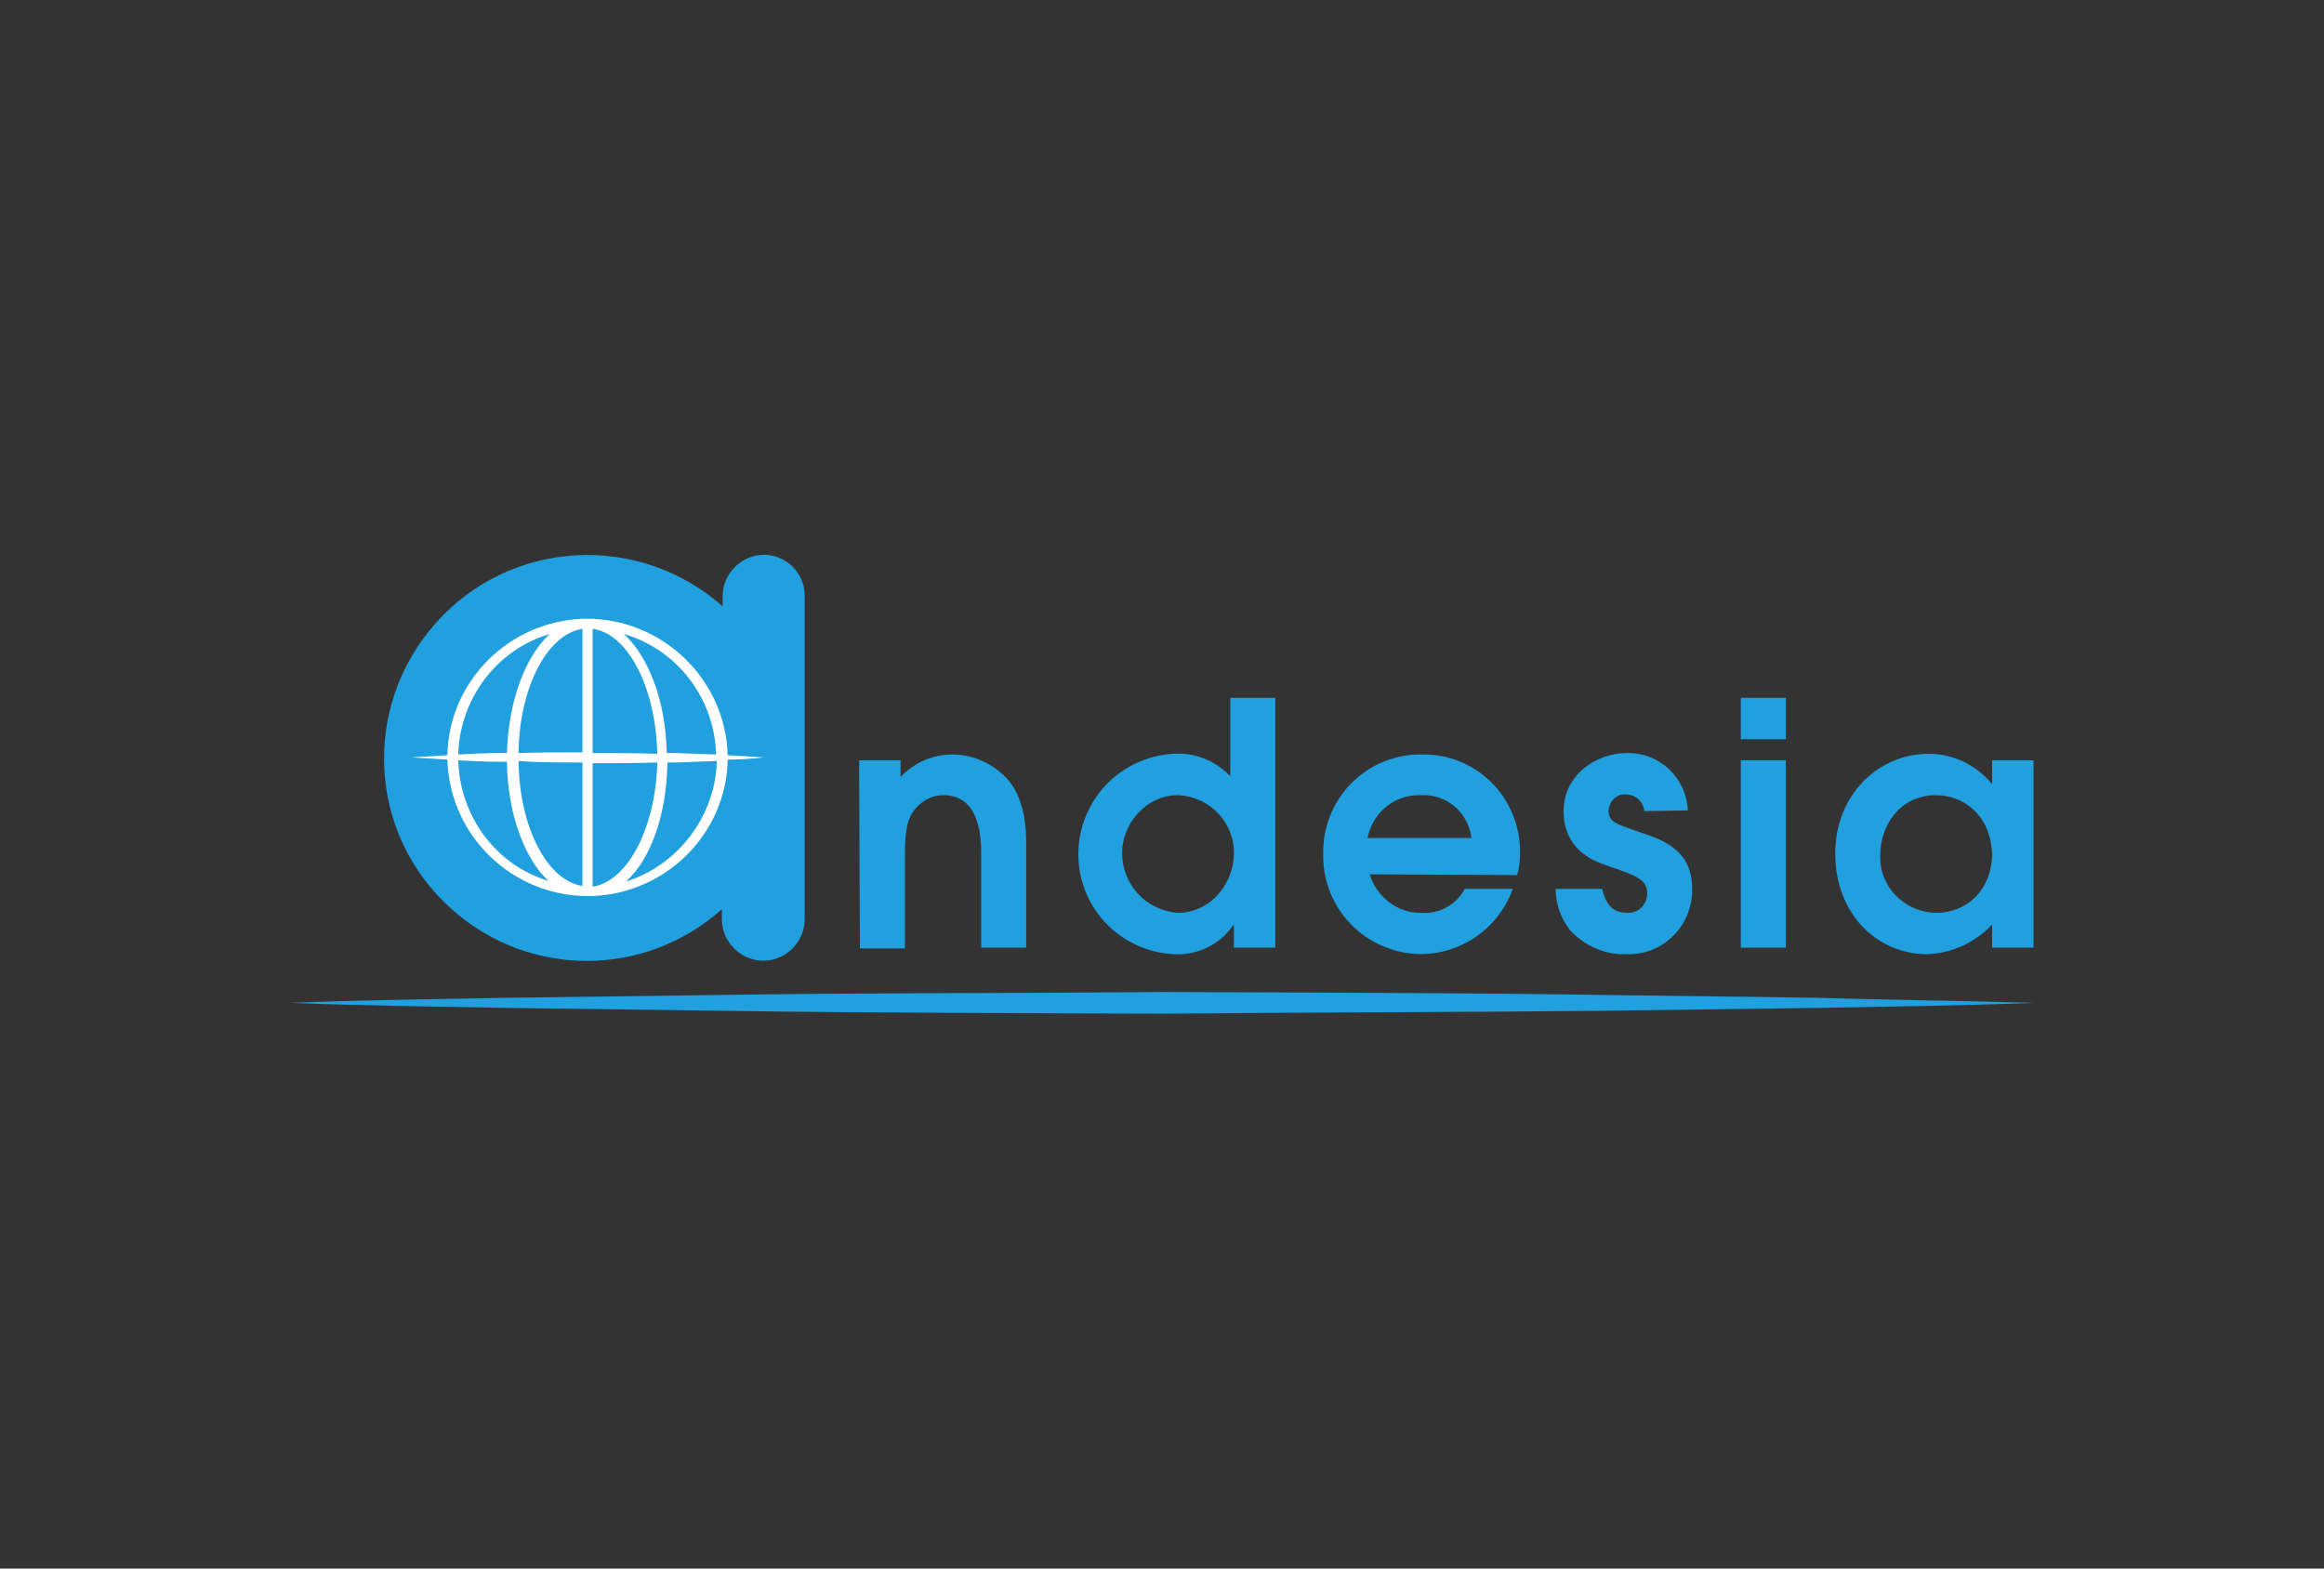 <?xml version="1.0" encoding="utf-8"?>
<!-- Generator: Adobe Illustrator 23.0.1, SVG Export Plug-In . SVG Version: 6.00 Build 0)  -->
<svg version="1.1" id="Layer_1" xmlns="http://www.w3.org/2000/svg" xmlns:xlink="http://www.w3.org/1999/xlink" x="0px" y="0px"
	 viewBox="0 0 320 216" style="enable-background:new 0 0 320 216;" xml:space="preserve">
<rect x="0" y="0" width="320" height="216" fill="#333333" stroke="none"/>
<style type="text/css">
	.st0{fill:none;}
	.st1{fill:#20A0DF;}
	.st2{fill:#FFFFFF;}
</style>
<title>sp-client-1stMerchant</title>
<rect class="st0" width="320" height="216"/>
<g>
	<path class="st1" d="M118.3,104.7h5.7v2.3c1.8-1.9,4.3-3.1,7.1-3.1c3,0,5.8,1.3,7.8,3.6c2.4,2.9,2.4,7.2,2.4,9.1v13.9h-6.2v-12.7
		c0-2.1,0-8.3-5.2-8.3c-1.7,0-3.2,0.9-4.2,2.3c-1.1,1.6-1.1,4.2-1.1,6.5v12.3h-6.2L118.3,104.7z"/>
	<path class="st1" d="M175.6,130.5h-5.7v-3.1h-0.1c-1.8,2.7-5,4.2-8.2,4c-7.6-0.4-13.5-6.8-13.1-14.5c0.4-7.1,6-12.7,13.1-13.1
		c3-0.2,5.8,1,7.8,3.1V96.1h6.2V130.5z M162.2,125.7c4.6,0,7.7-4.2,7.7-8.1c0.1-4.3-3.3-7.9-7.7-8.1c-4.6,0-7.7,4.2-7.7,7.9
		C154.5,121.8,157.8,125.4,162.2,125.7z"/>
	<path class="st1" d="M188.6,120.4c0.9,3.1,3.9,5.4,7.1,5.3c2.5,0.2,4.8-1.1,6-3.3h6.6c-2.5,7-10.2,10.7-17.1,8.2
		c-5.4-1.9-9.1-7.1-9-12.9c-0.2-7.5,5.7-13.7,13.2-13.8c0.2,0,0.3,0,0.5,0c7.3-0.1,13.3,5.8,13.4,13.2c0,0.1,0,0.2,0,0.3
		c0,1-0.1,2.1-0.4,3.1L188.6,120.4L188.6,120.4z M202.6,115.4c-0.4-3.5-3.4-6.1-7-5.9c-3.6-0.1-6.6,2.4-7.3,5.9H202.6z"/>
	<path class="st1" d="M226.4,111.7c-0.1-1.3-1.2-2.3-2.5-2.3c-1.3-0.1-2.3,0.9-2.4,2.2v0.1c0,1.5,1.1,1.8,4.3,2.9
		c3.3,1.1,7.2,2.5,7.2,7.8c0.1,4.9-3.8,9-8.7,9c-0.1,0-0.3,0-0.4,0c-3,0.1-5.8-1.2-7.8-3.4c-1.2-1.6-1.9-3.6-1.9-5.6h6.4
		c0.3,1.1,0.8,3.3,3.4,3.3c1.5,0.1,2.7-1,2.8-2.5c0-0.1,0-0.1,0-0.2c0-1.9-1.4-2.4-5.8-3.9c-3-1-5.7-3.1-5.7-7.4c0-5,4.5-8,8.7-8
		c4.5-0.1,8.2,3.4,8.4,7.9L226.4,111.7z"/>
	<path class="st1" d="M239.7,96.1h6.2v5.7h-6.2V96.1z M239.7,104.7h6.2v25.8h-6.2V104.7z"/>
	<path class="st1" d="M280,130.5h-5.7v-3.2c-2.3,2.5-5.6,4-9,4.1c-6.6,0-12.6-5.3-12.6-13.9c0-7.9,5.8-13.7,12.9-13.7
		c3.4,0,6.6,1.6,8.7,4.2l0,0v-3.3h5.7V130.5z M266.6,109.5c-5.1,0-7.7,4.3-7.7,8.2c-0.2,4.2,3.1,7.8,7.5,8c0.1,0,0.2,0,0.3,0
		c4.2,0,7.6-3.3,7.6-8.1C274.1,112.2,270.3,109.5,266.6,109.5z"/>
	<path class="st1" d="M105.2,76.4c-3.1,0-5.7,2.6-5.7,5.7v1.4C88,73.3,70.3,74.2,60,85.8s-9.3,29.2,2.2,39.4
		c10.6,9.5,26.6,9.5,37.2,0v1.4c0,3.1,2.6,5.7,5.7,5.7s5.7-2.6,5.7-5.7V82.2C110.9,79,108.3,76.4,105.2,76.4L105.2,76.4z"/>
	<path class="st1" d="M40,138.1c10-0.4,20-0.5,30-0.7l30-0.4c20-0.3,40-0.2,60-0.4c20,0.1,40,0.1,60,0.4l30,0.4
		c10,0.3,20,0.4,30,0.7c-10,0.4-20,0.5-30,0.7l-30,0.4c-20,0.2-40,0.2-60,0.4c-20-0.1-40-0.1-60-0.4l-30-0.4
		C60,138.6,50,138.5,40,138.1z"/>
	<path class="st2" d="M105.2,104.3c-1.7-0.1-3.3-0.2-5-0.3C99.9,93.4,91,85,80.4,85.2c-10.2,0.3-18.6,8.5-18.8,18.8
		c-1.7,0.1-3.3,0.2-5,0.3c1.7,0.1,3.3,0.2,5,0.3c0.3,10.6,9.1,19,19.8,18.8c10.2-0.3,18.6-8.5,18.8-18.8
		C101.8,104.6,103.5,104.5,105.2,104.3z M98.6,103.9l-5.7-0.2h-1.1c-0.1-7.1-2.5-13.3-5.9-16.4C93.4,89.5,98.4,96.3,98.6,103.9
		L98.6,103.9z M80.2,86.6v17c-3,0-5.9,0-8.8,0.1C71.5,94.6,75.4,87.3,80.2,86.6z M80.2,105v17c-4.8-0.7-8.7-8-8.8-17.2
		C74.2,105,77.2,105,80.2,105z M81.6,122.1v-17c3,0,5.9,0,8.9-0.1C90.3,114,86.4,121.4,81.6,122.1z M81.6,103.7V86.6
		c4.8,0.6,8.7,8,8.9,17.2C87.4,103.7,84.6,103.7,81.6,103.7z M75.7,87.3c-3.4,3.1-5.7,9.3-5.9,16.4h-1.1c-1.8,0-3.8,0.1-5.6,0.2
		C63.3,96.3,68.3,89.5,75.7,87.3z M63.1,104.7c1.8,0.1,3.8,0.2,5.6,0.2h1.1c0.1,7.2,2.4,13.3,5.7,16.4
		C68.2,119.1,63.3,112.3,63.1,104.7z M86.2,121.4c3.4-3.1,5.6-9.2,5.7-16.4H93l5.7-0.2C98.5,112.4,93.4,119.1,86.2,121.4z"/>
</g>
</svg>
